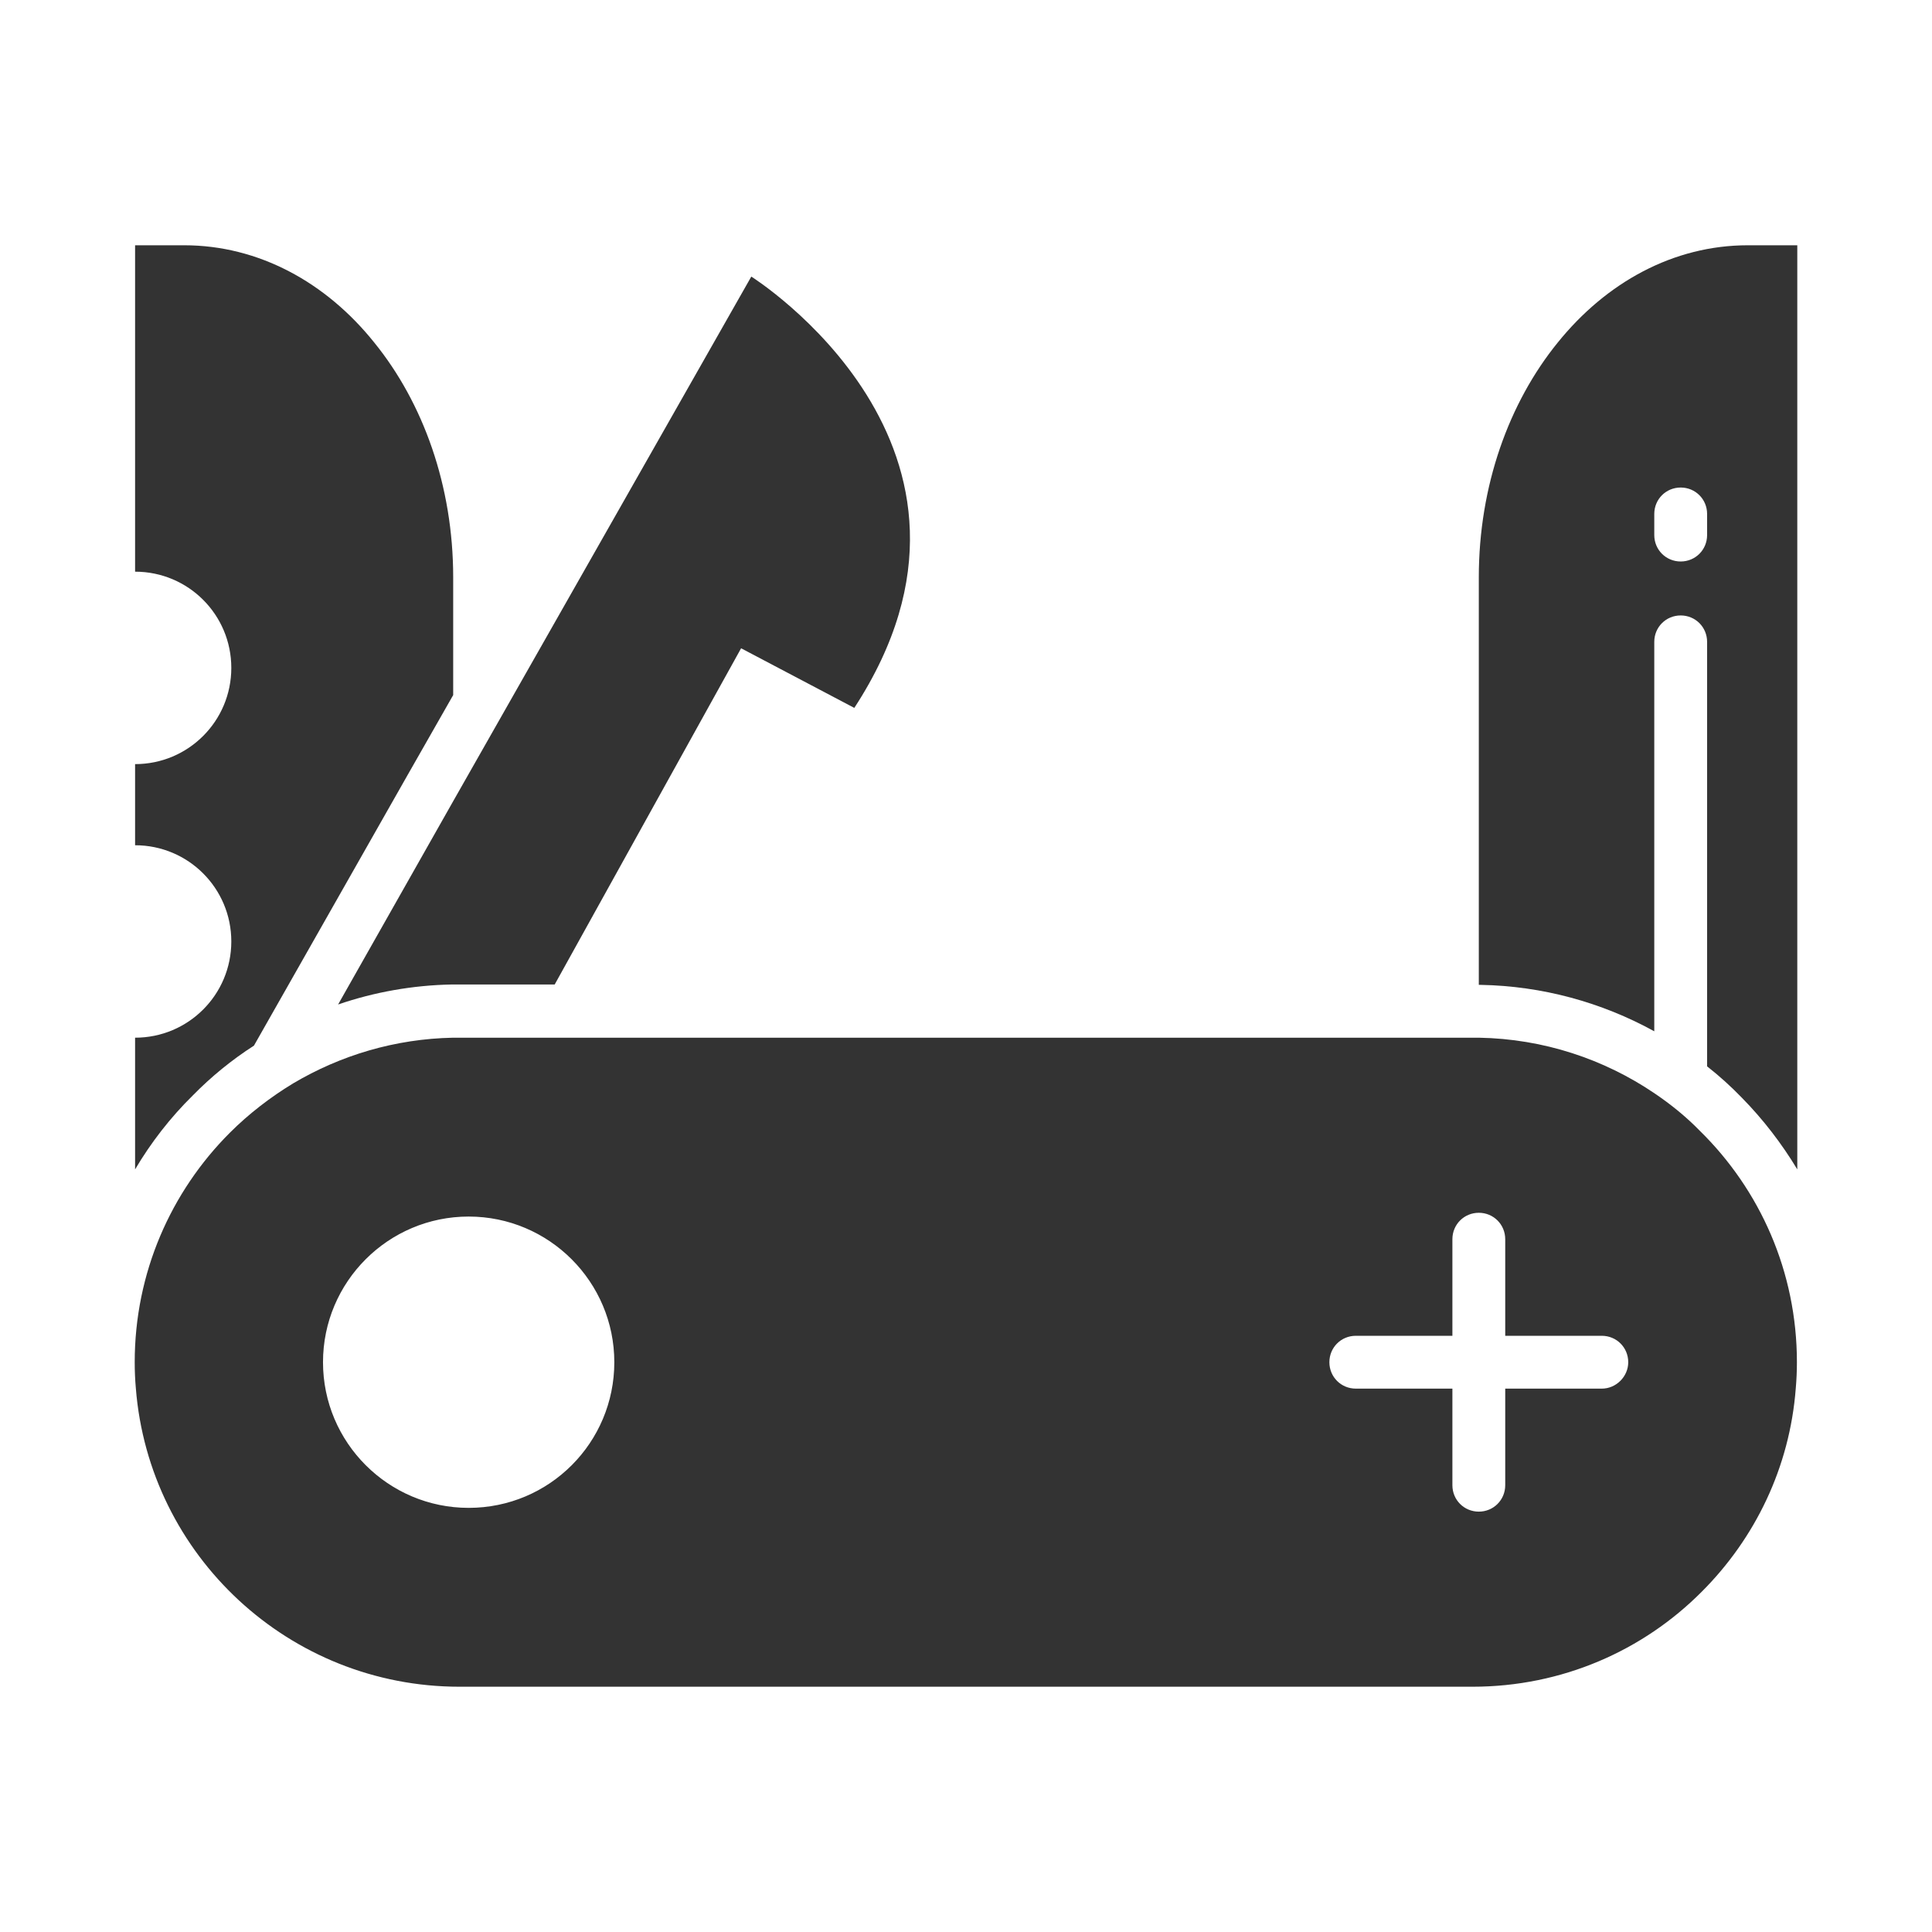 <?xml version="1.0" ?>

<svg width="800px" height="800px" viewBox="0 0 512 512" id="Layer_1" version="1.1" xml:space="preserve" xmlns="http://www.w3.org/2000/svg" xmlns:xlink="http://www.w3.org/1999/xlink">
<style type="text/css">
	.st0{fill:#333333;}
</style>
<g>
<path class="st0" d="M67.3,277.1l40.6-71.5l12.2-21.4V153c0-24.3-8-46.3-20.9-62.2C86.4,74.8,68.5,65,48.8,65H35.8v86.5   c14.1,0,25.5,11.4,25.5,25.5c0,14.1-11.4,25.5-25.5,25.5v21.5c14.1,0,25.5,11.4,25.5,25.5c0,14.1-11.4,25.5-25.5,25.5v34.9   c4.2-7.1,9.3-13.7,15.3-19.6C56,285.3,61.4,280.9,67.3,277.1z"/>
<path class="st0" d="M89.6,266.2c9.6-3.3,19.8-5.1,30.1-5.3c0.7,0,1.4,0,2.1,0H147l49.4-89.1l30,15.8c45-69-27.3-114.3-27.3-114.3   l-79.1,139.2L89.6,266.2z"/>
<path class="st0" d="M463.2,65c-19.7,0-37.5,9.8-50.4,25.8c-12.9,15.9-20.9,37.9-20.9,62.2v108c0.2,0,0.3,0,0.5,0   c16.3,0.3,32,4.6,46,12.3V170.1c0-3.9,3.1-7,7-7c3.9,0,7,3.1,7,7v112.5c3.2,2.5,6.3,5.3,9.2,8.3c5.7,5.8,10.6,12.2,14.7,19V65   H463.2z M452.4,141.8c0,3.9-3.1,7-7,7s-7-3.1-7-7v-5.6c0-3.9,3.1-7,7-7s7,3.1,7,7V141.8z"/>
<path class="st0" d="M438.4,289.7c-13.3-9-29.3-14.4-46.5-14.7h0c-0.6,0-1.1,0-1.7,0H121.8c-0.6,0-1.1,0-1.7,0   c-15.5,0.3-29.9,4.7-42.4,12.1c-6.1,3.7-11.8,8.1-16.8,13.1c-15.6,15.6-25.2,37.1-25.2,60.8c0,2.3,0.1,4.7,0.3,6.9   c3.5,44.3,40.6,79.1,85.8,79.1h268.4c23.8,0,45.3-9.6,60.8-25.2c14.1-14.1,23.3-32.9,24.9-53.9c0.2-2.3,0.3-4.6,0.3-6.9   c0-24-9.8-45.7-25.7-61.3C446.8,295.9,442.7,292.6,438.4,289.7z M124.2,399.6c-21.3,0-38.6-17.3-38.6-38.6   c0-21.3,17.3-38.6,38.6-38.6c21.3,0,38.6,17.3,38.6,38.6C162.8,382.3,145.6,399.6,124.2,399.6z M424.5,368h-25.6v25.6   c0,3.9-3.1,7-7,7c-3.9,0-7-3.1-7-7V368h-25.6c-3.9,0-7-3.1-7-7c0-3.9,3.1-7,7-7h25.6v-25.6c0-3.9,3.1-7,7-7c3.9,0,7,3.1,7,7V354   h25.6c3.9,0,7,3.1,7,7C431.5,364.8,428.3,368,424.5,368z"/>
</g>
</svg>